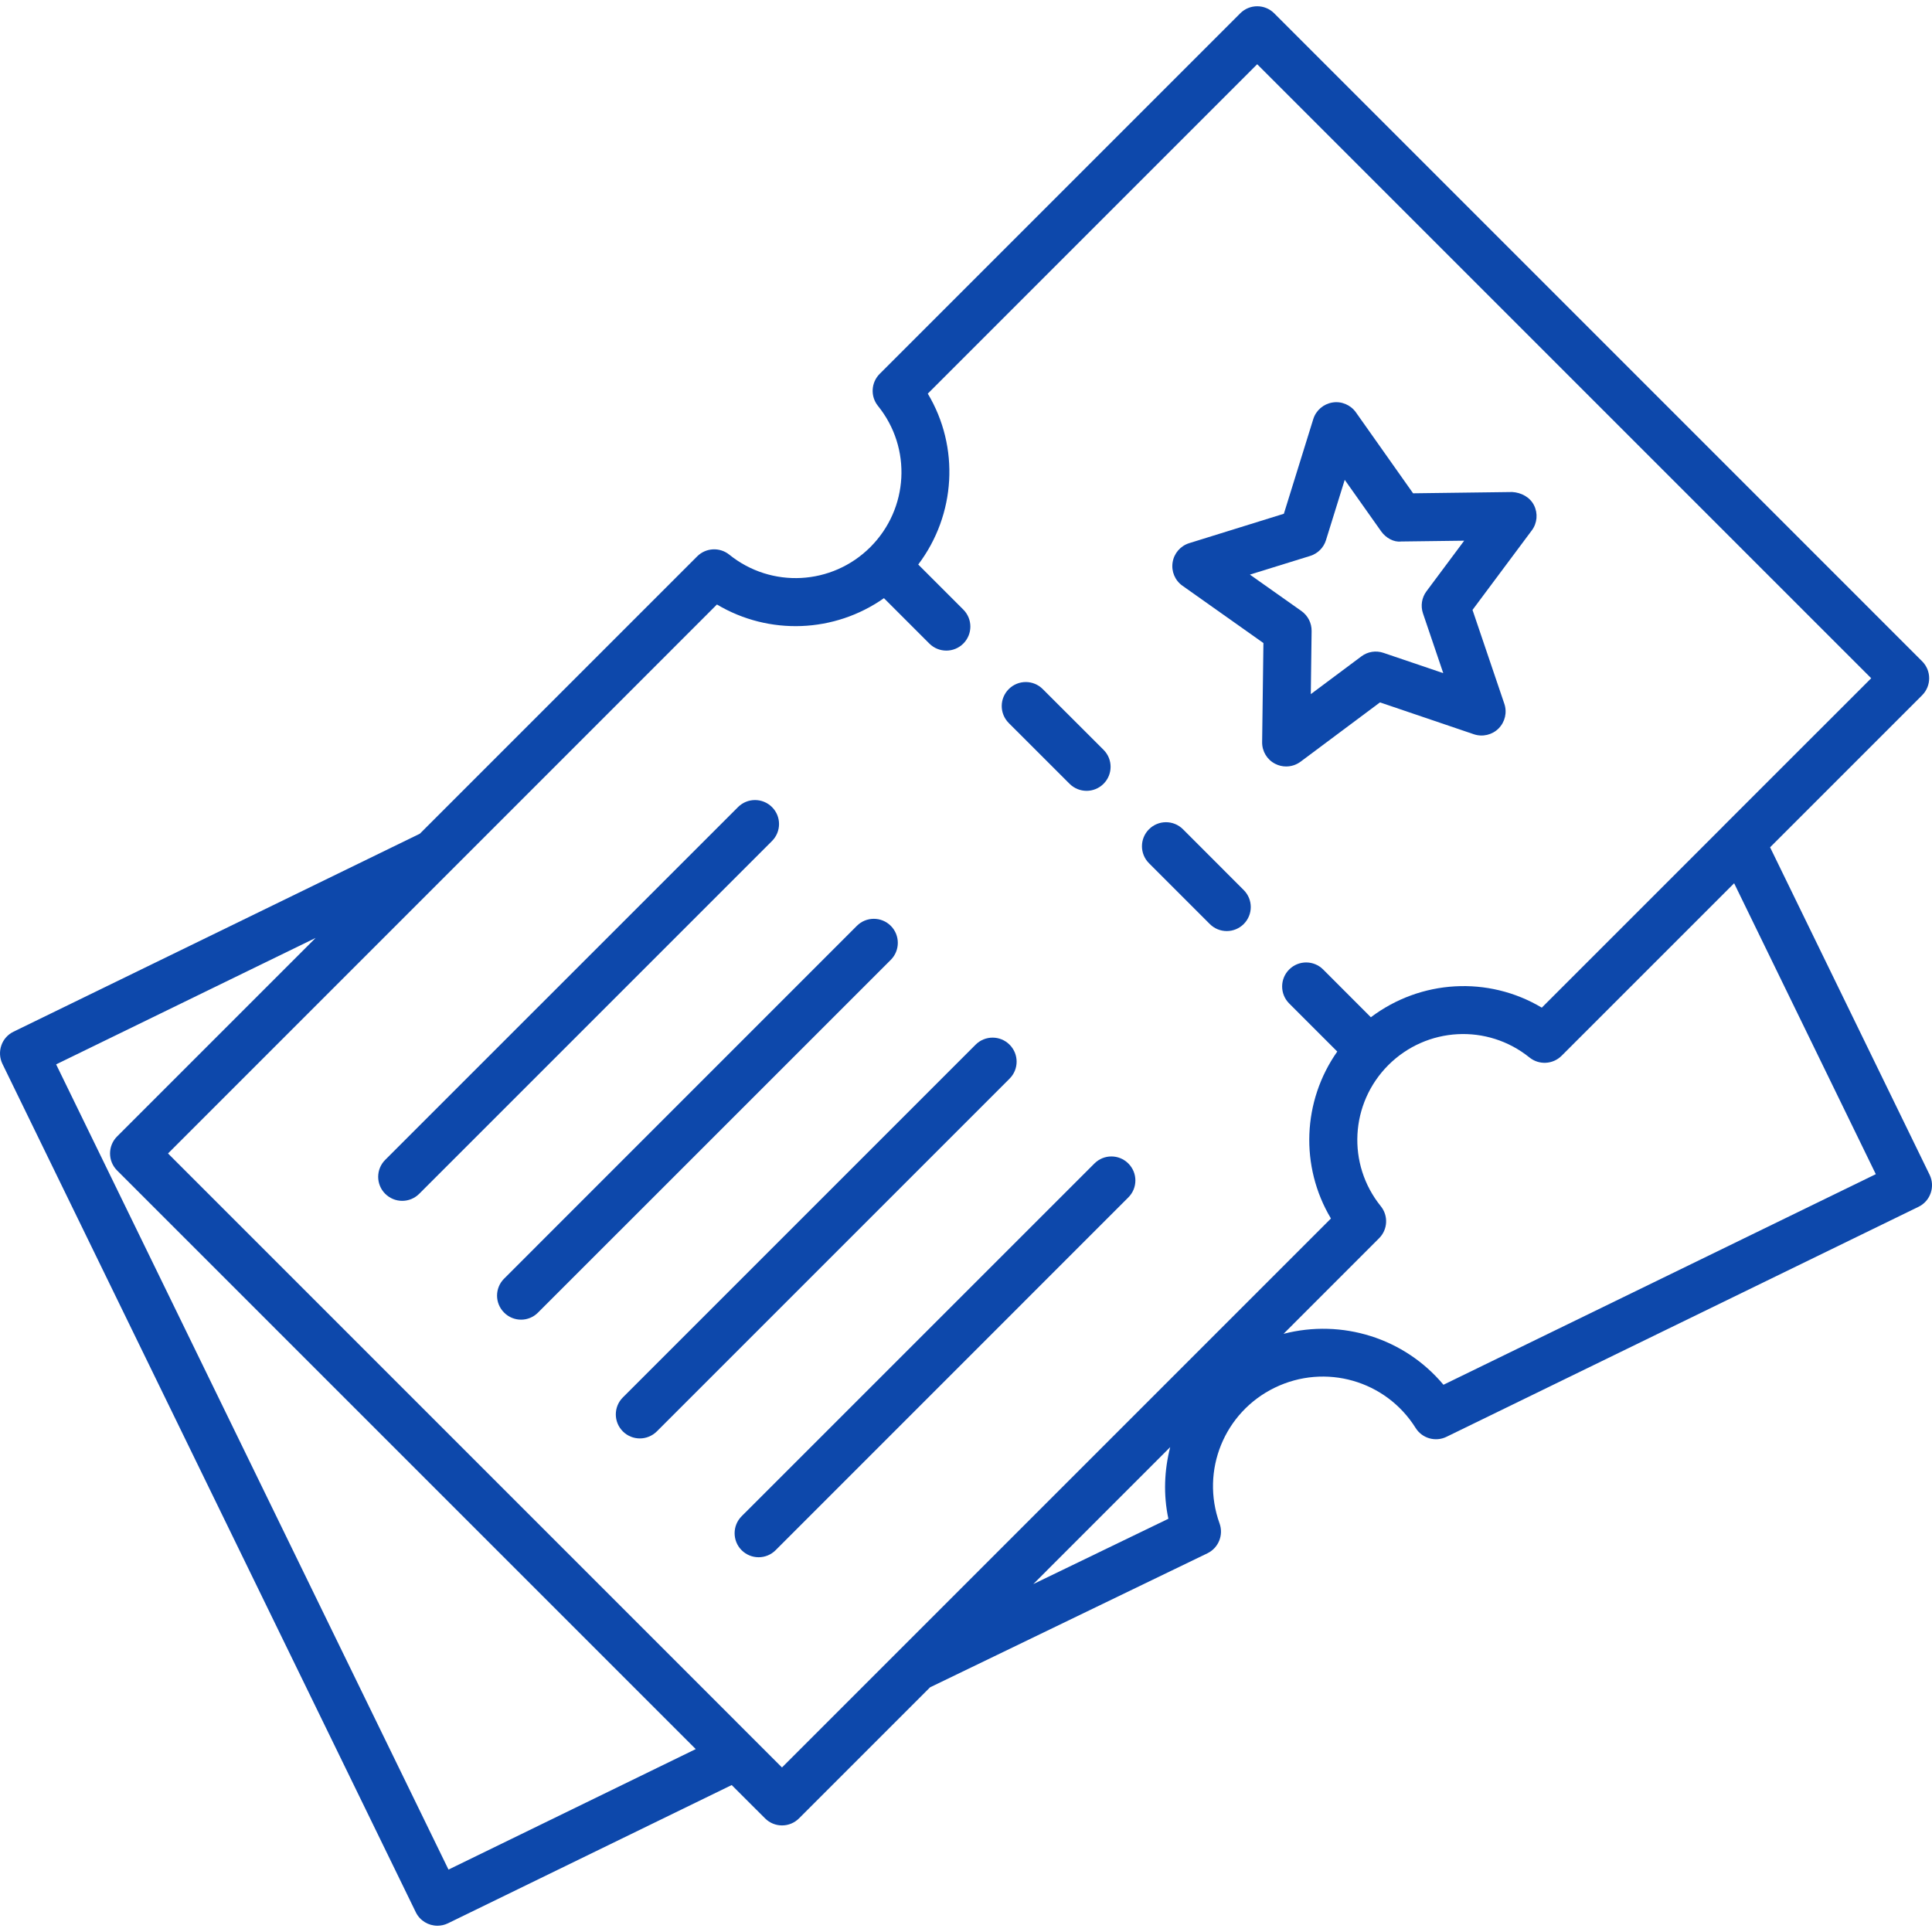 <?xml version="1.0" encoding="UTF-8"?>
<svg xmlns="http://www.w3.org/2000/svg" width="36" height="36" viewBox="0 0 36 36" fill="none">
  <g clip-path="url(#clip0_1518_531)">
    <path d="M35.955 21.889L32.983 15.788L35.816 12.955C35.991 12.78 35.991 12.497 35.816 12.322L23.743 0.248C23.568 0.073 23.285 0.073 23.11 0.248L16.392 6.966C16.23 7.128 16.216 7.386 16.36 7.564C16.994 8.349 16.932 9.479 16.218 10.194C15.504 10.907 14.374 10.968 13.589 10.335C13.411 10.192 13.153 10.205 12.991 10.367L7.823 15.535L0.252 19.224C0.145 19.276 0.063 19.368 0.025 19.48C-0.014 19.593 -0.007 19.715 0.045 19.823L7.748 35.632C7.826 35.791 7.985 35.883 8.151 35.883C8.216 35.883 8.283 35.869 8.347 35.838L13.634 33.262L14.256 33.883C14.343 33.97 14.457 34.014 14.572 34.014C14.687 34.014 14.801 33.97 14.888 33.883L17.33 31.441L22.499 28.943C22.705 28.843 22.802 28.603 22.725 28.388C22.369 27.404 22.811 26.316 23.752 25.858C24.694 25.4 25.823 25.722 26.378 26.608C26.499 26.802 26.748 26.873 26.953 26.773L35.749 22.487C35.971 22.379 36.063 22.111 35.955 21.889ZM8.357 34.837L1.046 19.833L5.881 17.477L2.181 21.177C2.007 21.352 2.007 21.634 2.181 21.809L12.964 32.592L8.357 34.837ZM21.771 28.3L19.254 29.517L21.805 26.965C21.695 27.394 21.675 27.849 21.771 28.3ZM14.571 32.934L3.131 21.493L13.359 11.264C14.331 11.843 15.55 11.794 16.471 11.146L17.317 11.992C17.404 12.079 17.519 12.123 17.634 12.123C17.748 12.123 17.863 12.079 17.95 11.992C18.125 11.817 18.125 11.534 17.95 11.359L17.11 10.519C17.811 9.591 17.885 8.332 17.288 7.335L23.426 1.197L34.867 12.638L32.117 15.387C32.111 15.395 32.103 15.4 32.097 15.408L28.729 18.776C27.73 18.18 26.473 18.254 25.544 18.955L24.655 18.065C24.48 17.89 24.197 17.89 24.022 18.065C23.847 18.24 23.847 18.523 24.022 18.698L24.918 19.594C24.27 20.514 24.22 21.734 24.8 22.705L14.571 32.934ZM26.897 25.803C26.169 24.933 25.007 24.572 23.917 24.854L25.697 23.073C25.859 22.912 25.873 22.654 25.729 22.476C25.095 21.691 25.157 20.56 25.87 19.846C26.585 19.133 27.715 19.072 28.5 19.705C28.678 19.848 28.935 19.835 29.098 19.673L32.313 16.458L34.953 21.879L26.897 25.803Z" fill="#0D48AB"></path>
    <path d="M23.175 16.585L22.043 15.452C21.868 15.277 21.585 15.277 21.41 15.452C21.235 15.627 21.235 15.91 21.41 16.085L22.543 17.218C22.63 17.305 22.744 17.349 22.859 17.349C22.973 17.349 23.088 17.305 23.175 17.218C23.35 17.043 23.35 16.76 23.175 16.585Z" fill="#0D48AB"></path>
    <path d="M20.563 13.972L19.43 12.84C19.255 12.665 18.973 12.665 18.797 12.84C18.622 13.015 18.622 13.297 18.797 13.473L19.93 14.605C20.017 14.692 20.132 14.736 20.247 14.736C20.361 14.736 20.476 14.692 20.563 14.605C20.738 14.43 20.738 14.147 20.563 13.972Z" fill="#0D48AB"></path>
    <path d="M28.583 9.413C28.506 9.261 28.343 9.178 28.179 9.168L26.331 9.192L25.265 7.683C25.166 7.544 24.995 7.472 24.829 7.5C24.661 7.527 24.522 7.646 24.471 7.809L23.923 9.573L22.159 10.121C21.996 10.172 21.876 10.311 21.85 10.479C21.823 10.647 21.894 10.816 22.033 10.914L23.542 11.982L23.518 13.829C23.516 14 23.61 14.156 23.762 14.233C23.827 14.266 23.896 14.282 23.965 14.282C24.061 14.282 24.154 14.252 24.233 14.194L25.714 13.088L27.464 13.682C27.626 13.736 27.804 13.694 27.924 13.574C28.044 13.453 28.086 13.275 28.031 13.114L27.438 11.365L28.543 9.883C28.645 9.747 28.66 9.564 28.583 9.413ZM26.515 11.429L26.893 12.543L25.779 12.165C25.639 12.117 25.485 12.142 25.368 12.23L24.425 12.934L24.44 11.758C24.442 11.61 24.371 11.472 24.251 11.386L23.29 10.707L24.413 10.359C24.554 10.315 24.665 10.205 24.708 10.064L25.057 8.941L25.736 9.901C25.821 10.022 25.971 10.107 26.107 10.09L27.283 10.075L26.58 11.018C26.492 11.136 26.468 11.289 26.515 11.429Z" fill="#0D48AB"></path>
    <path d="M21.025 21.68C20.85 21.505 20.568 21.505 20.393 21.68L13.819 28.253C13.645 28.428 13.645 28.711 13.819 28.886C13.907 28.973 14.021 29.017 14.136 29.017C14.25 29.017 14.365 28.973 14.452 28.886L21.025 22.312C21.2 22.137 21.2 21.855 21.025 21.68Z" fill="#0D48AB"></path>
    <path d="M18.812 19.466C18.637 19.291 18.354 19.291 18.179 19.466L11.606 26.039C11.431 26.214 11.431 26.497 11.606 26.672C11.693 26.759 11.808 26.803 11.922 26.803C12.037 26.803 12.151 26.759 12.239 26.672L18.812 20.099C18.987 19.924 18.987 19.641 18.812 19.466Z" fill="#0D48AB"></path>
    <path d="M16.599 17.252C16.424 17.077 16.141 17.077 15.966 17.252L9.393 23.826C9.218 24.001 9.218 24.283 9.393 24.458C9.48 24.546 9.595 24.59 9.709 24.59C9.824 24.59 9.938 24.546 10.025 24.458L16.599 17.885C16.773 17.71 16.773 17.427 16.599 17.252Z" fill="#0D48AB"></path>
    <path d="M14.385 15.039C14.21 14.864 13.927 14.864 13.752 15.039L7.178 21.612C7.003 21.787 7.003 22.07 7.178 22.245C7.266 22.332 7.38 22.376 7.495 22.376C7.609 22.376 7.724 22.332 7.811 22.245L14.385 15.671C14.56 15.496 14.56 15.213 14.385 15.039Z" fill="#0D48AB"></path>
  </g>
  <defs>
    <clipPath id="clip0_1518_531">
      <rect width="36" height="36" fill="white"></rect>
    </clipPath>
  </defs>
</svg>
